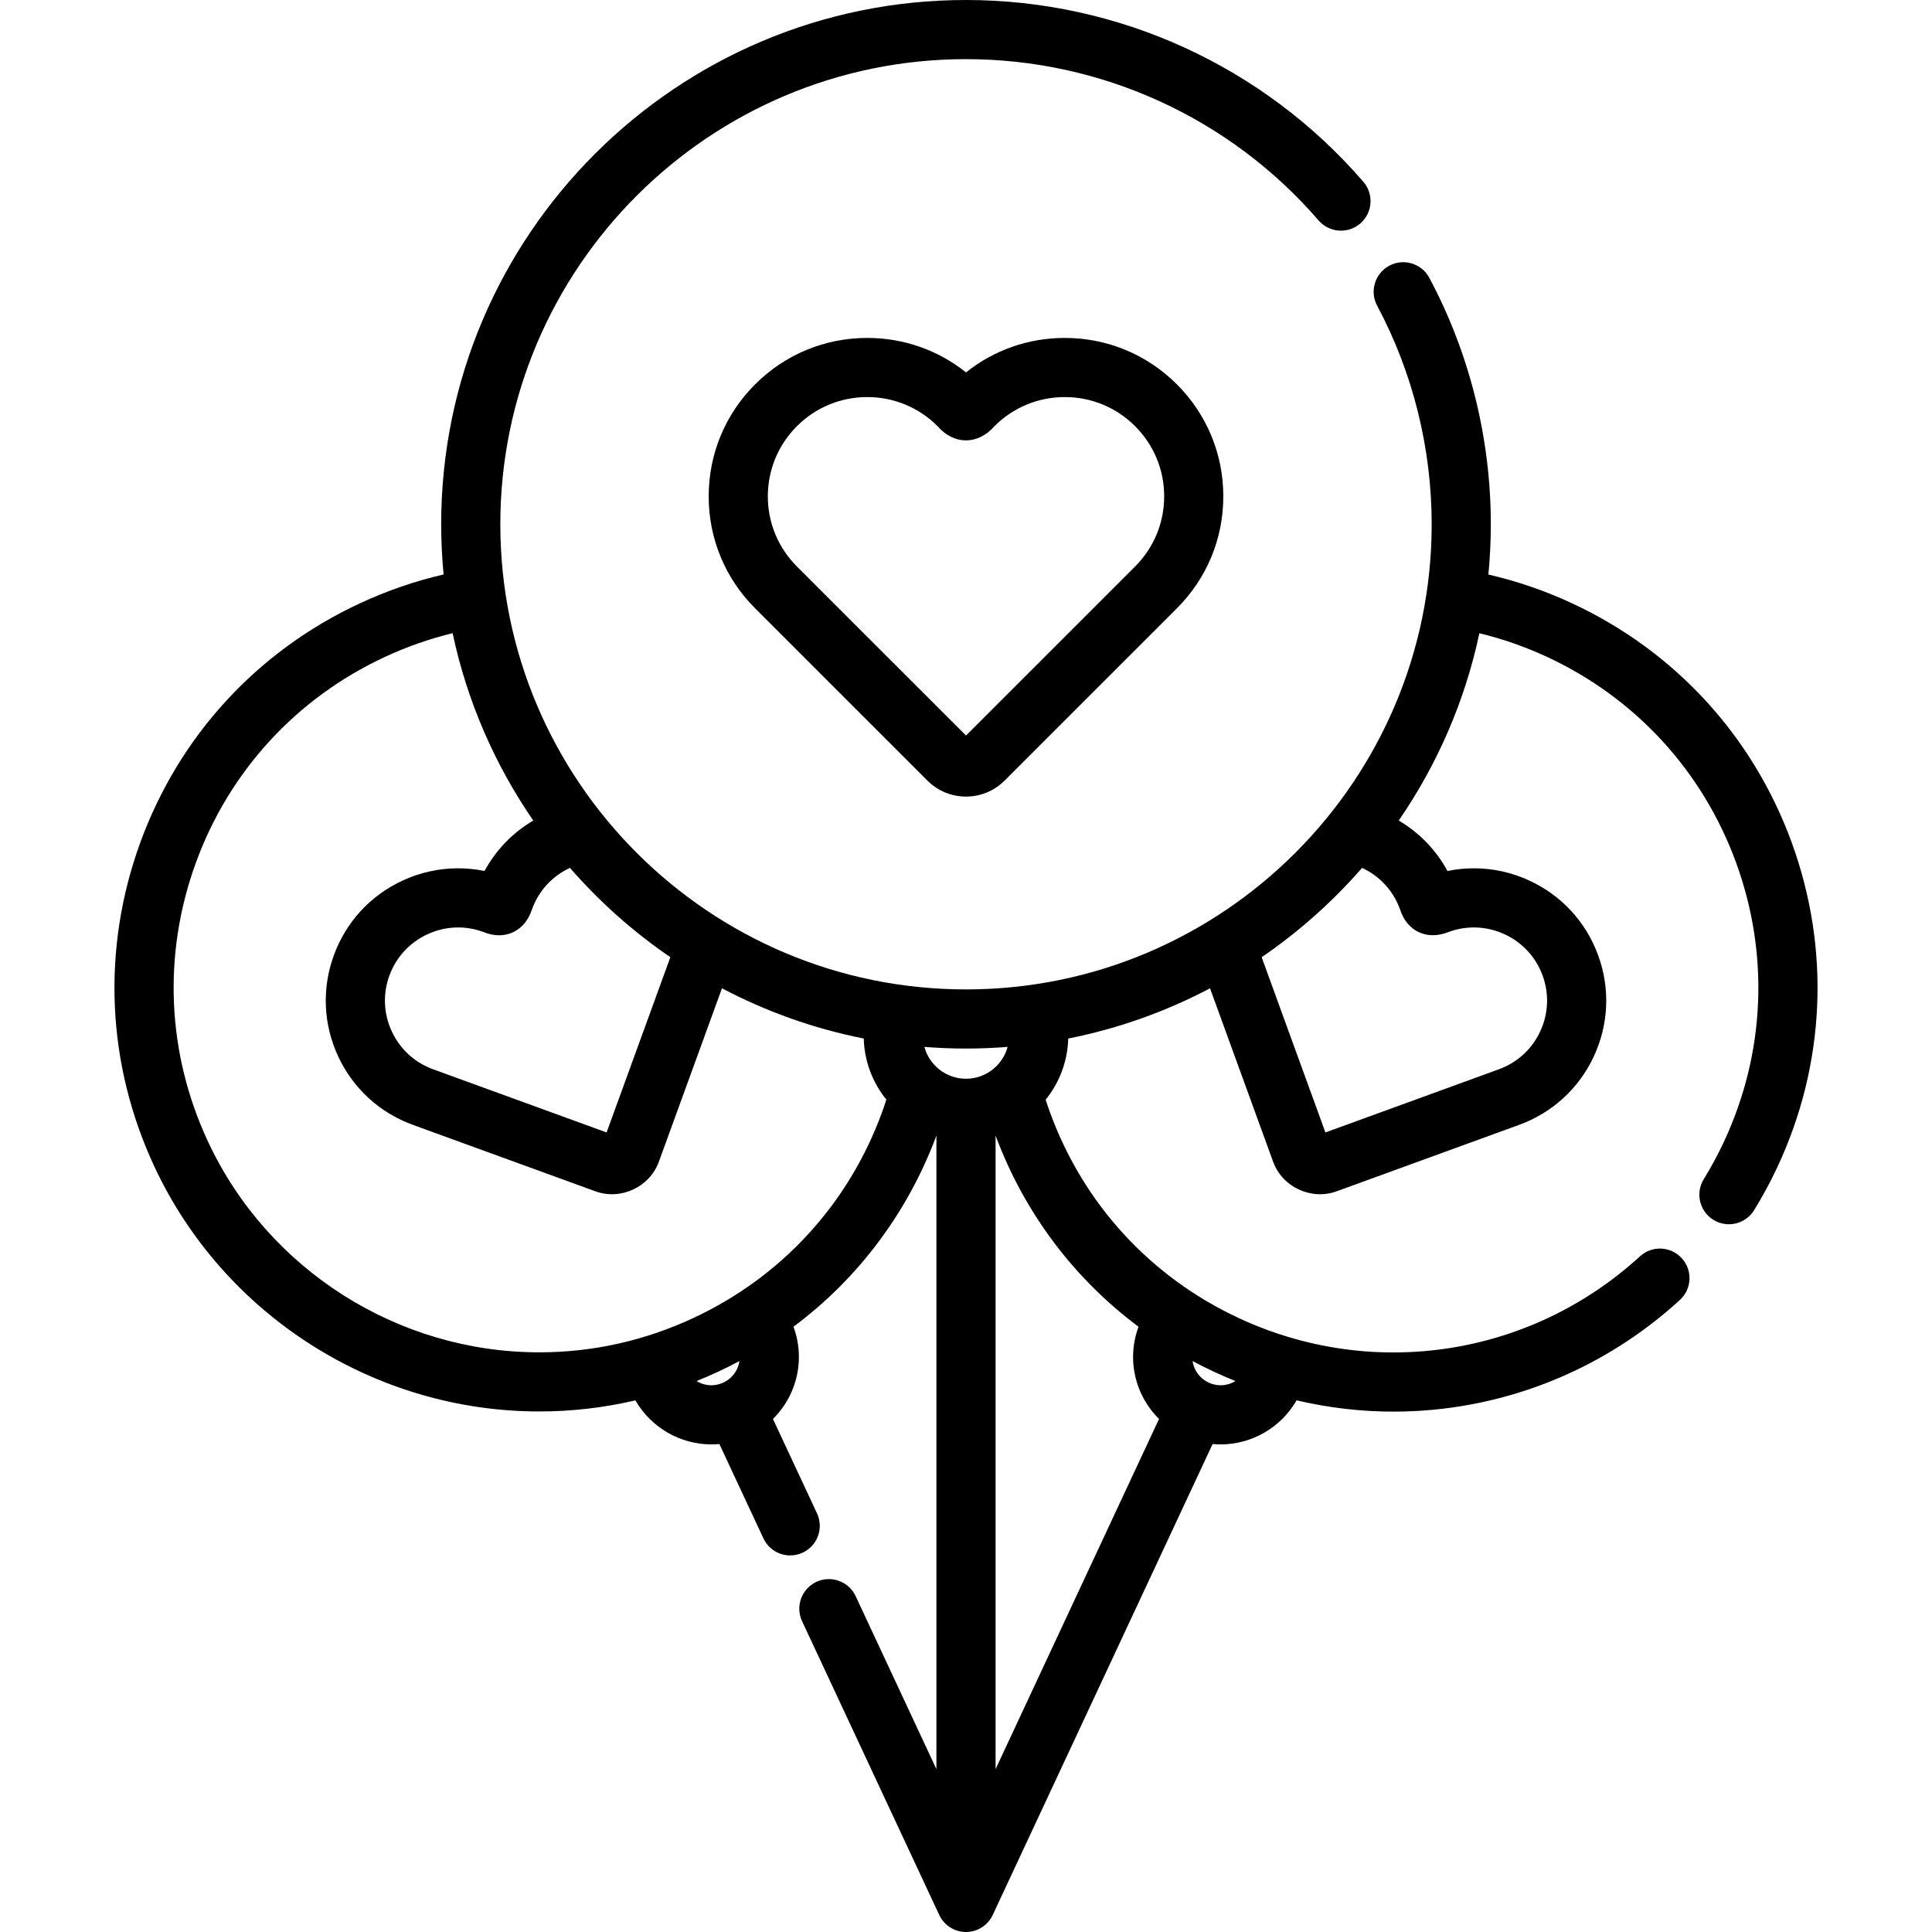 <?xml version="1.0" encoding="iso-8859-1"?>
<!-- Uploaded to: SVG Repo, www.svgrepo.com, Generator: SVG Repo Mixer Tools -->
<svg fill="#000000" height="800px" width="800px" version="1.1" id="Layer_1" xmlns="http://www.w3.org/2000/svg" xmlns:xlink="http://www.w3.org/1999/xlink" 
	 viewBox="0 0 512.001 512.001" xml:space="preserve">
<g style="opacity:0.1;">
	<g>
		<path d="M277.161,97.754l0.483,0.483l0.617-0.618C277.894,97.661,277.526,97.701,277.161,97.754z"/>
	</g>
</g>
<g>
	<g>
		<path d="M311.879,101.847c-7.938-7.928-18.488-12.293-29.706-12.293c-9.626,0-18.758,3.214-26.172,9.135
			c-7.415-5.92-16.548-9.135-26.174-9.135c-11.221,0-21.771,4.366-29.706,12.292c-7.939,7.927-12.311,18.47-12.311,29.688
			c0,11.216,4.372,21.759,12.307,29.682l45.668,45.66c2.732,2.725,6.36,4.227,10.215,4.227s7.484-1.5,10.221-4.233l45.66-45.652
			c7.938-7.93,12.309-18.473,12.309-29.685C324.19,120.32,319.818,109.777,311.879,101.847z M300.803,150.133l-44.802,44.794
			l-44.805-44.797c-4.973-4.966-7.711-11.57-7.711-18.596c0-7.027,2.739-13.631,7.712-18.597c4.977-4.972,11.593-7.709,18.632-7.709
			c7.035,0,13.652,2.738,18.628,7.707c4.334,5.053,10.755,5.003,15.088,0.002c4.977-4.972,11.593-7.709,18.631-7.709
			c7.036,0,13.653,2.738,18.632,7.709c4.972,4.967,7.711,11.572,7.711,18.597C308.518,138.558,305.779,145.161,300.803,150.133z"/>
	</g>
</g>
<g>
	<g>
		<g>
			<path d="M474.84,223.325c2.565,7.038,5.118,14.047-0.011-0.031c-2.047-5.617-2.868-7.869-2.955-8.109
				c0.117,0.321,1.527,4.192,2.943,8.079c-10.276-28.177-30.917-50.674-58.126-63.347c-7.272-3.389-14.728-5.925-22.251-7.658
				c0.42-4.385,0.643-8.826,0.643-13.319c0-22.764-5.635-45.349-16.297-65.311c-2.04-3.818-6.789-5.26-10.605-3.22
				c-3.818,2.039-5.26,6.787-3.221,10.605c9.452,17.698,14.449,37.729,14.449,57.927c0,67.969-55.361,123.265-123.409,123.265
				S132.592,206.909,132.592,138.94c0-67.97,55.361-123.267,123.409-123.267c35.898,0,69.957,15.579,93.441,42.744
				c2.831,3.275,7.78,3.635,11.054,0.804c3.274-2.831,3.634-7.779,0.804-11.054C334.835,17.556,296.455,0,256.001,0
				c-76.69,0-139.082,62.328-139.082,138.94c0,4.487,0.22,8.922,0.638,13.302c-7.599,1.756-15.032,4.315-22.247,7.677
				c-27.219,12.677-47.866,35.185-58.138,63.376c-10.272,28.193-8.94,58.697,3.754,85.889
				c18.395,39.406,58.418,64.869,101.963,64.87c0.001,0,0.002,0,0.003,0c8.657,0,17.176-0.992,25.495-2.941
				c4.101,7.145,11.803,11.67,20.136,11.67c0.712,0,1.417-0.04,2.118-0.103l11.673,25.005c1.33,2.849,4.157,4.523,7.106,4.523
				c1.111,0,2.238-0.237,3.309-0.738c3.923-1.831,5.617-6.494,3.787-10.417l-11.675-25.011c2.399-2.374,4.284-5.252,5.473-8.517
				c1.896-5.204,1.864-10.785-0.034-15.923c17.135-12.779,30.252-30.199,37.883-50.659v167.905l-21.401-45.846
				c-1.831-3.922-6.495-5.617-10.416-3.786c-3.922,1.831-5.617,6.494-3.787,10.417c0,0,36.369,77.892,36.381,77.918
				c1.265,2.63,3.946,4.449,7.058,4.449c3.105,0,5.78-1.81,7.049-4.429c0.015-0.027,45.577-97.621,58.308-124.89
				c0.701,0.064,1.406,0.103,2.118,0.103c8.336,0,16.04-4.529,20.14-11.678c8.486,1.994,17.097,2.988,25.672,2.988
				c27.533,0,54.671-10.146,75.907-29.59c3.192-2.923,3.411-7.88,0.487-11.073c-2.924-3.192-7.882-3.412-11.072-0.487
				c-28.969,26.528-70.704,32.948-106.325,16.356c-23.423-10.91-41.191-30.278-50.03-54.535c-0.403-1.108-0.781-2.218-1.14-3.332
				c3.601-4.464,5.812-10.084,5.983-16.21c13.302-2.635,25.923-7.171,37.576-13.31l16.729,45.979
				c2.451,6.711,10.095,10.256,16.804,7.823l48.371-17.612c8.803-3.202,15.832-9.636,19.791-18.116
				c3.962-8.486,4.378-18.006,1.17-26.807c-3.207-8.795-9.648-15.818-18.138-19.775c-4.695-2.187-9.674-3.295-14.802-3.295
				c-2.356,0-4.699,0.238-7.004,0.711c-3.006-5.553-7.445-10.139-12.909-13.373c10.15-14.751,17.525-31.547,21.368-49.635
				c6.091,1.482,12.125,3.567,18.02,6.313c23.422,10.909,41.189,30.278,50.028,54.534c8.838,24.257,7.691,50.499-3.23,73.893
				c-1.596,3.418-3.398,6.763-5.356,9.938c-2.272,3.684-1.126,8.512,2.558,10.783s8.512,1.126,10.783-2.557
				c2.274-3.688,4.366-7.569,6.217-11.534C483.764,282.002,485.101,251.511,474.84,223.325z M151.026,230.001
				c0.004-0.002,0.009-0.004,0.015-0.006c7.809,8.969,16.75,16.929,26.596,23.662c-0.059,0.177-0.11,0.353-0.173,0.529
				l-16.71,45.925l-45.97-16.737c-4.87-1.771-8.758-5.33-10.947-10.018c-2.189-4.687-2.419-9.948-0.649-14.806
				c1.774-4.864,5.338-8.749,10.032-10.937c2.607-1.214,5.359-1.83,8.184-1.83c2.257,0,4.497,0.398,6.654,1.183
				c5.742,2.394,11.074-0.175,12.94-6.03C142.769,236.073,146.333,232.189,151.026,230.001z M149.031,230.931
				C148.933,230.977,148.915,230.985,149.031,230.931L149.031,230.931z M195.59,362.16c-0.687,1.887-2.069,3.393-3.891,4.241
				c-1.009,0.47-2.077,0.709-3.174,0.709c-1.412,0-2.764-0.406-3.927-1.115c1.927-0.773,3.839-1.602,5.737-2.486
				c1.91-0.89,3.785-1.833,5.629-2.818C195.889,361.186,195.766,361.678,195.59,362.16z M233.754,294.742
				C233.759,294.728,233.758,294.729,233.754,294.742L233.754,294.742z M229.932,305.23c0.023-0.063,0.061-0.167,0.111-0.304
				C229.991,305.068,229.954,305.17,229.932,305.23z M230.088,304.803c0.043-0.117,0.092-0.253,0.148-0.405
				C230.178,304.554,230.129,304.689,230.088,304.803z M230.297,304.229c0.101-0.277,0.218-0.598,0.346-0.951
				C230.507,303.654,230.393,303.966,230.297,304.229z M230.715,303.081c0.337-0.925,0.743-2.04,1.148-3.152
				C231.384,301.246,231.005,302.285,230.715,303.081z M232.016,299.511c0.713-1.957,1.391-3.818,1.641-4.503
				C233.017,296.764,232.473,298.258,232.016,299.511z M233.746,294.765c-8.839,24.257-26.606,43.626-50.029,54.535
				c-12.937,6.027-26.673,9.081-40.826,9.08c-37.483,0-71.931-21.915-87.762-55.828c-10.921-23.394-12.068-49.636-3.23-73.893
				c8.839-24.257,26.605-43.625,50.029-54.534c5.852-2.726,11.871-4.828,18.016-6.33c3.841,18.093,11.217,34.895,21.372,49.651
				c-5.463,3.232-9.902,7.818-12.91,13.373c-2.306-0.472-4.648-0.711-7.005-0.711c-5.127,0-10.106,1.109-14.803,3.296
				c-8.488,3.956-14.928,10.979-18.138,19.777c-3.205,8.8-2.789,18.318,1.172,26.804c3.959,8.48,10.988,14.915,19.789,18.116
				l48.381,17.614c6.712,2.435,14.351-1.125,16.8-7.835l16.728-45.973c11.652,6.139,24.272,10.68,37.572,13.314
				c0.171,6.12,2.393,11.73,5.987,16.192C234.53,292.535,234.151,293.652,233.746,294.765z M256.001,285.88
				c-5.274,0-9.713-3.586-11.033-8.439c3.64,0.286,7.32,0.437,11.033,0.437s7.393-0.151,11.033-0.437
				C265.714,282.294,261.274,285.88,256.001,285.88z M321.667,363.508c1.899,0.885,3.813,1.713,5.74,2.484
				c-1.164,0.712-2.517,1.117-3.93,1.117c-1.096,0-2.164-0.239-3.174-0.709c-1.822-0.848-3.204-2.354-3.891-4.241
				c-0.176-0.482-0.299-0.975-0.373-1.47C317.883,361.675,319.757,362.618,321.667,363.508z M301.72,351.6
				c-1.899,5.138-1.932,10.721-0.036,15.925c1.19,3.265,3.074,6.143,5.473,8.518l-43.321,92.804V300.94
				C271.468,321.401,284.587,338.819,301.72,351.6z M371.003,240.929c1.857,5.939,7.253,8.372,12.938,6.036
				c4.867-1.769,10.155-1.538,14.841,0.645c4.696,2.189,8.259,6.074,10.032,10.935c1.771,4.862,1.542,10.121-0.647,14.809
				c-2.189,4.688-6.076,8.247-10.95,10.018L351.25,300.11l-16.711-45.93c-0.063-0.172-0.114-0.347-0.171-0.519
				c9.846-6.733,18.788-14.694,26.598-23.665c0.003,0.002,0.006,0.003,0.009,0.004C365.669,232.189,369.232,236.073,371.003,240.929
				z"/>
			<path d="M471.875,215.186C471.864,215.157,471.864,215.156,471.875,215.186L471.875,215.186z"/>
		</g>
	</g>
</g>
</svg>